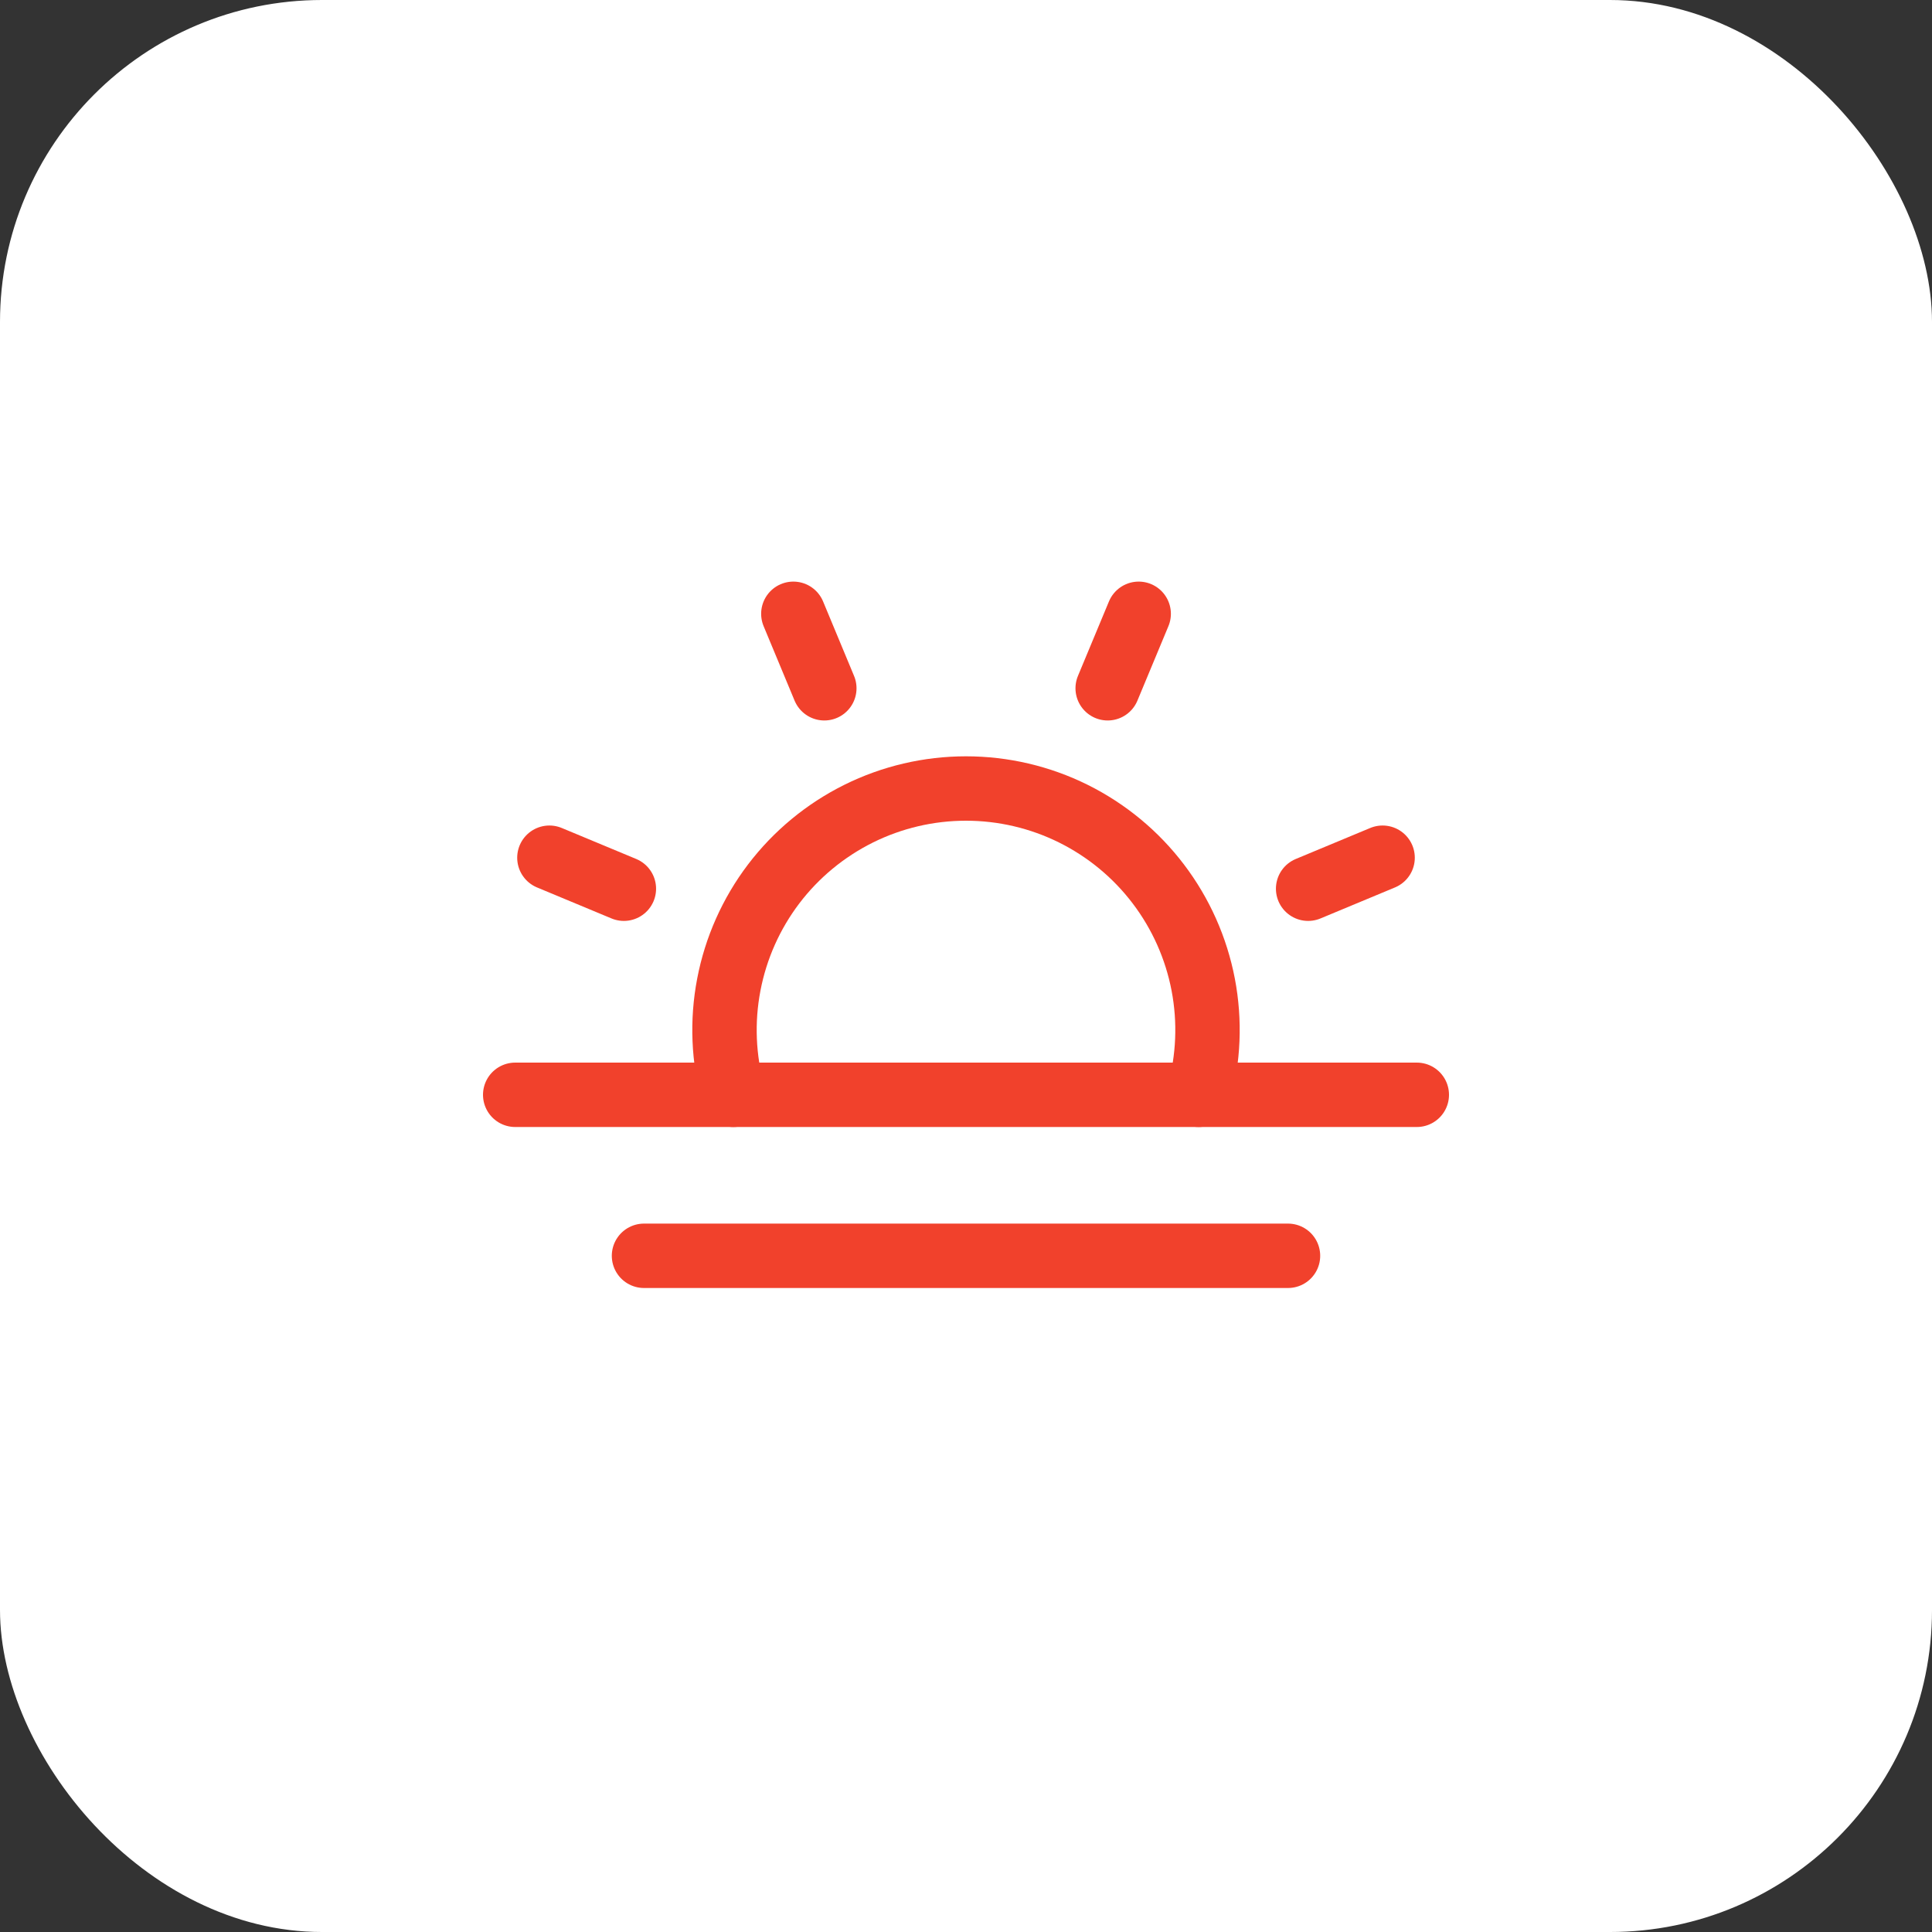 <?xml version="1.0" encoding="UTF-8"?> <svg xmlns="http://www.w3.org/2000/svg" width="60" height="60" viewBox="0 0 60 60" fill="none"><rect x="0" y="0" width="60" height="60" fill="#333333" stroke="none"/> <rect width="60" height="60" rx="10" fill="white"></rect> <path d="M25.6 21.375L24.638 19.062" stroke="#F1412C" stroke-width="2" stroke-linecap="round" stroke-linejoin="round"></path> <path d="M19.375 27.6L17.062 26.637" stroke="#F1412C" stroke-width="2" stroke-linecap="round" stroke-linejoin="round"></path> <path d="M40.625 27.6L42.938 26.637" stroke="#F1412C" stroke-width="2" stroke-linecap="round" stroke-linejoin="round"></path> <path d="M34.4 21.375L35.363 19.062" stroke="#F1412C" stroke-width="2" stroke-linecap="round" stroke-linejoin="round"></path> <path d="M44 34H16" stroke="#F1412C" stroke-width="2" stroke-linecap="round" stroke-linejoin="round"></path> <path d="M40 39H20" stroke="#F1412C" stroke-width="2" stroke-linecap="round" stroke-linejoin="round"></path> <path d="M22.775 34C22.465 32.886 22.416 31.715 22.634 30.579C22.851 29.443 23.328 28.372 24.027 27.451C24.727 26.53 25.63 25.784 26.666 25.269C27.702 24.755 28.843 24.488 30 24.488C31.157 24.488 32.298 24.755 33.334 25.269C34.37 25.784 35.273 26.53 35.972 27.451C36.672 28.372 37.149 29.443 37.367 30.579C37.584 31.715 37.535 32.886 37.225 34" stroke="#F1412C" stroke-width="2" stroke-linecap="round" stroke-linejoin="round"></path> </svg> 